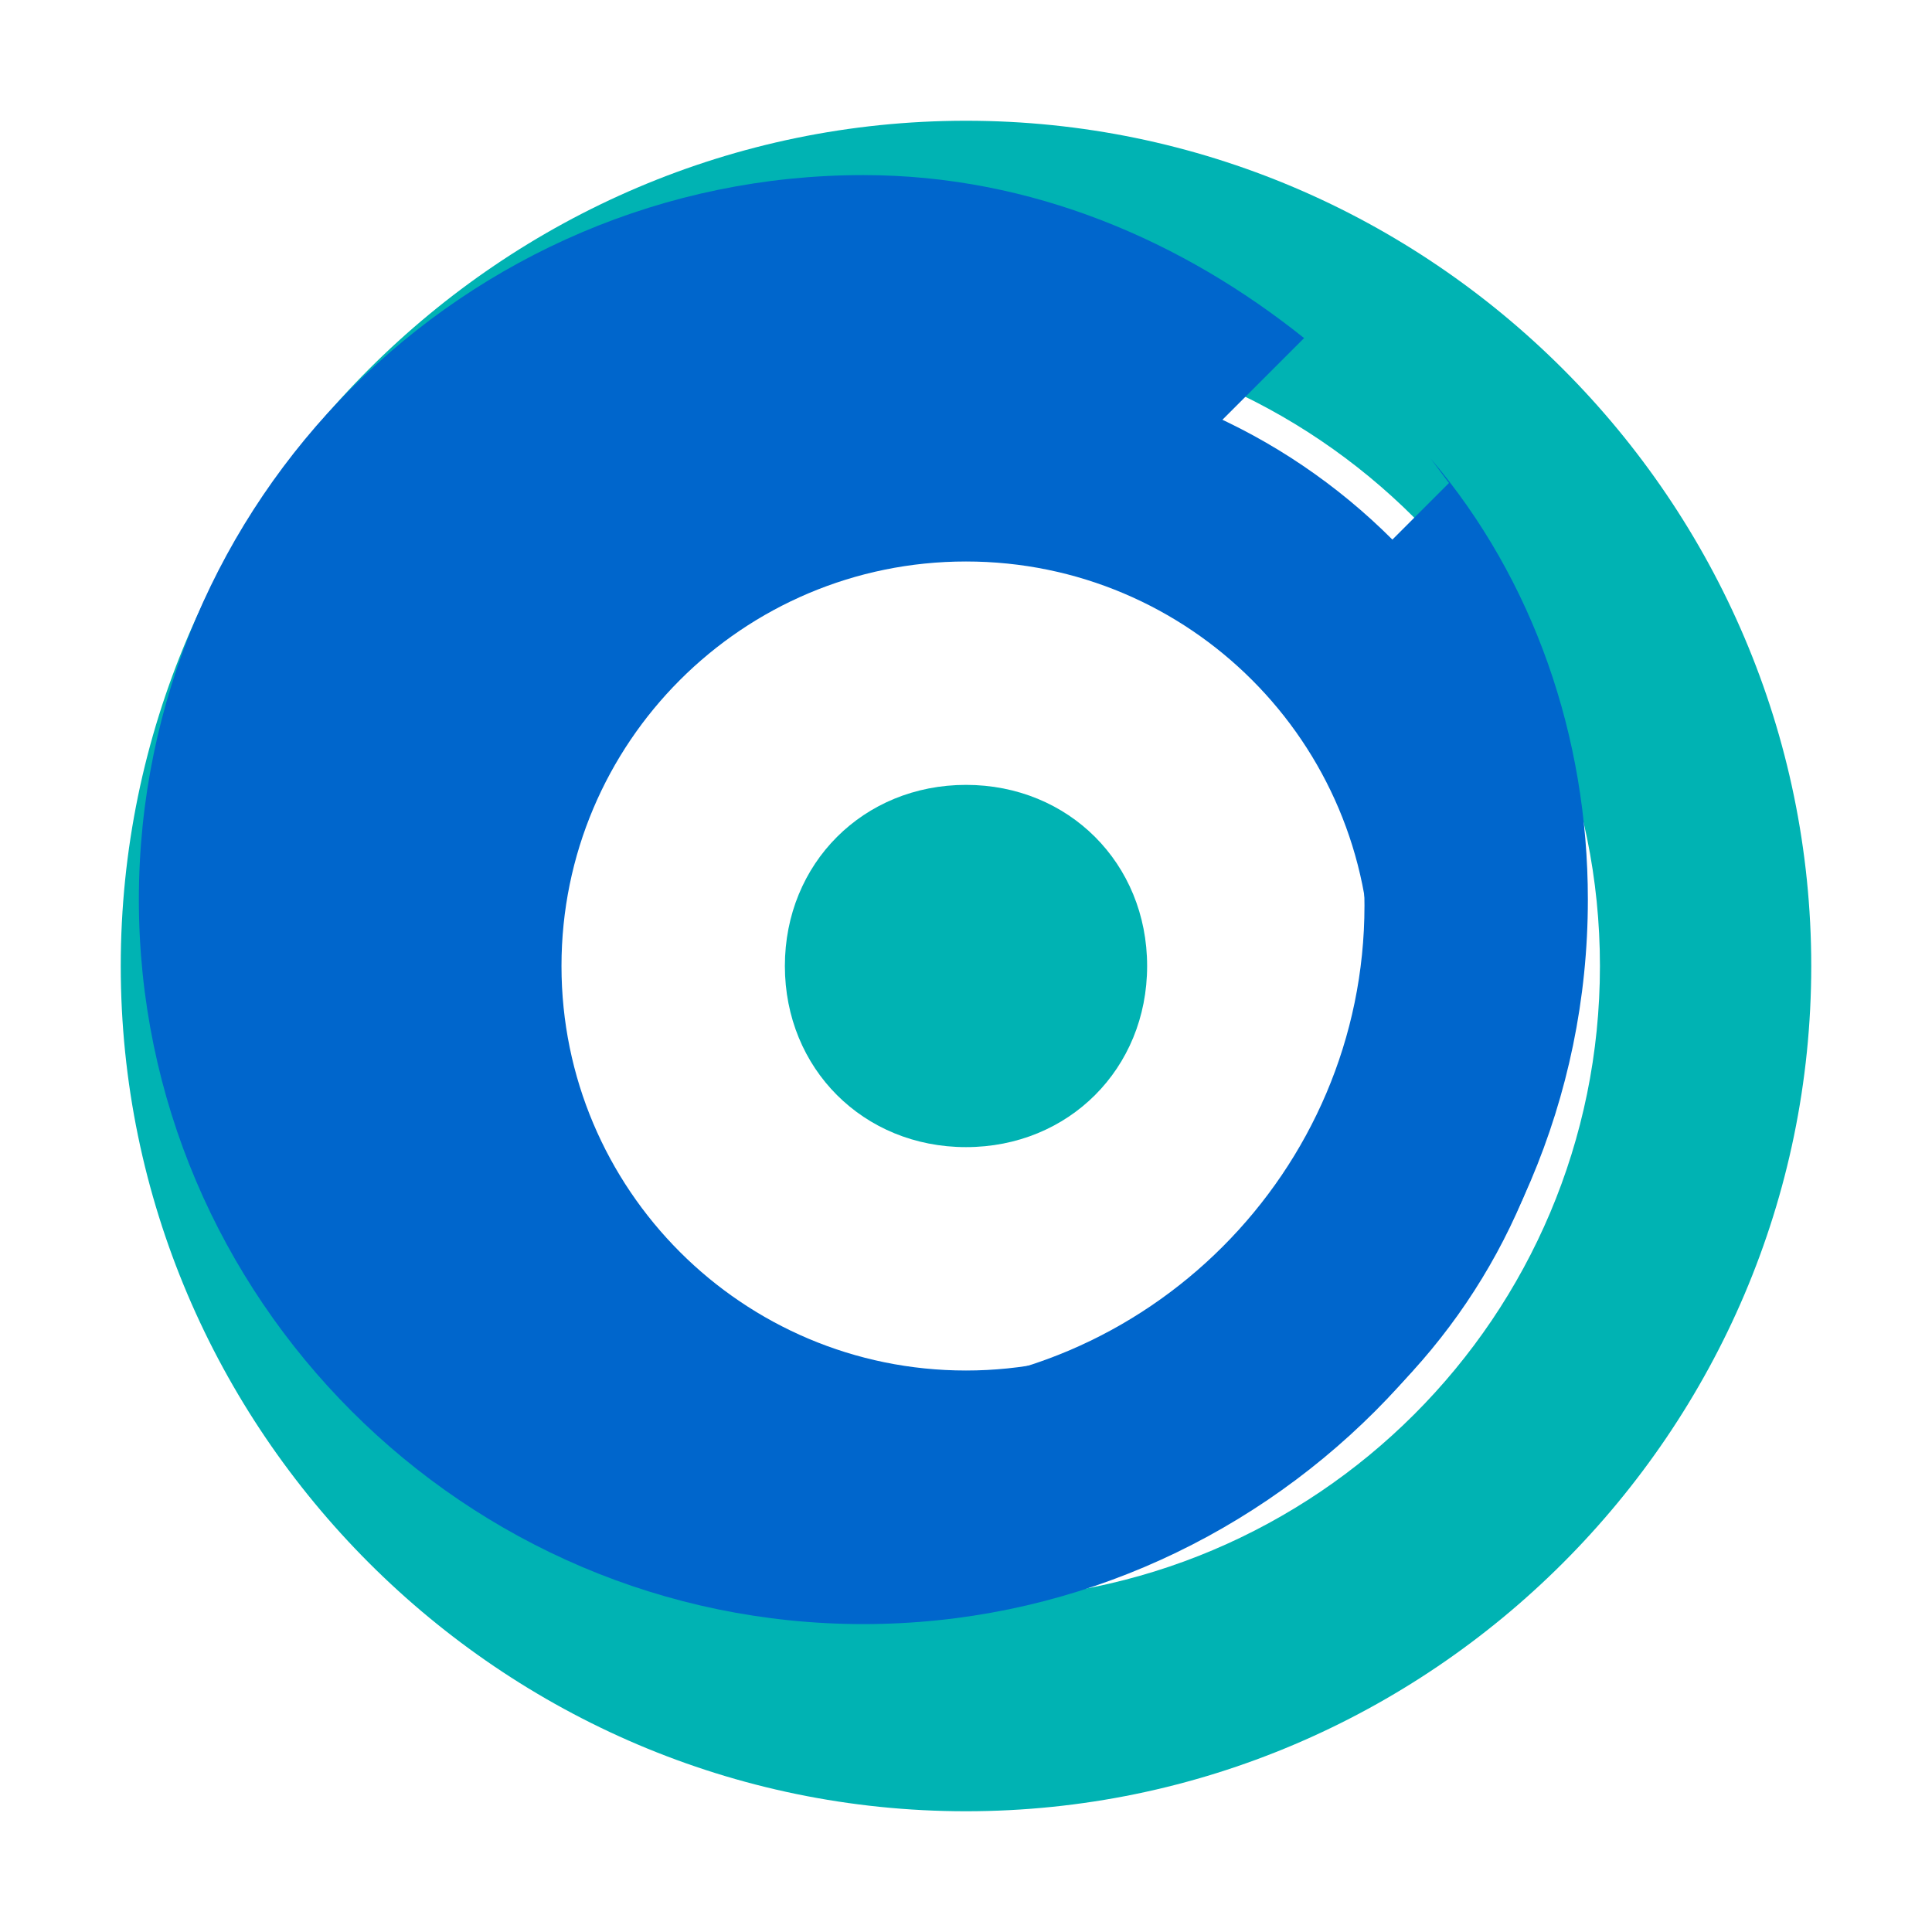 <svg xmlns="http://www.w3.org/2000/svg" width="32" height="32" viewBox="0 0 32 32">
  <style>
    .primary { fill: #00b3b3; }
    .secondary { fill: #0066cc; }
  </style>
  <g>
    <path class="primary" d="M16 2c-7.7 0-14 6.3-14 14s6.3 14 14 14 14-6.3 14-14-6.3-14-14-14zm0 24.5c-5.8 0-10.5-4.7-10.5-10.5s4.7-10.5 10.5-10.5 10.5 4.7 10.5 10.5-4.7 10.5-10.5 10.5z"/>
    <path class="secondary" d="M16 6c-5.5 0-10 4.5-10 10s4.5 10 10 10 10-4.5 10-10-4.5-10-10-10zm0 16.7c-3.7 0-6.7-3-6.7-6.7s3-6.7 6.7-6.7 6.7 3 6.7 6.7-3 6.7-6.7 6.7z"/>
    <path class="primary" d="M16 13c-1.7 0-3 1.3-3 3s1.3 3 3 3 3-1.3 3-3-1.3-3-3-3z"/>
    <path class="secondary" d="M24 8l-2.7 2.7c0.8 1.3 1.3 2.8 1.3 4.3 0 4.4-3.6 8-8 8s-8-3.6-8-8 3.6-8 8-8c1.6 0 3.1.5 4.3 1.3l2.7-2.7c-2-1.6-4.5-2.7-7.3-2.7-6.6 0-12 5.4-12 12s5.4 12 12 12 12-5.4 12-12c0-2.7-.9-5.3-2.6-7.3z"/>
  </g>
</svg>
